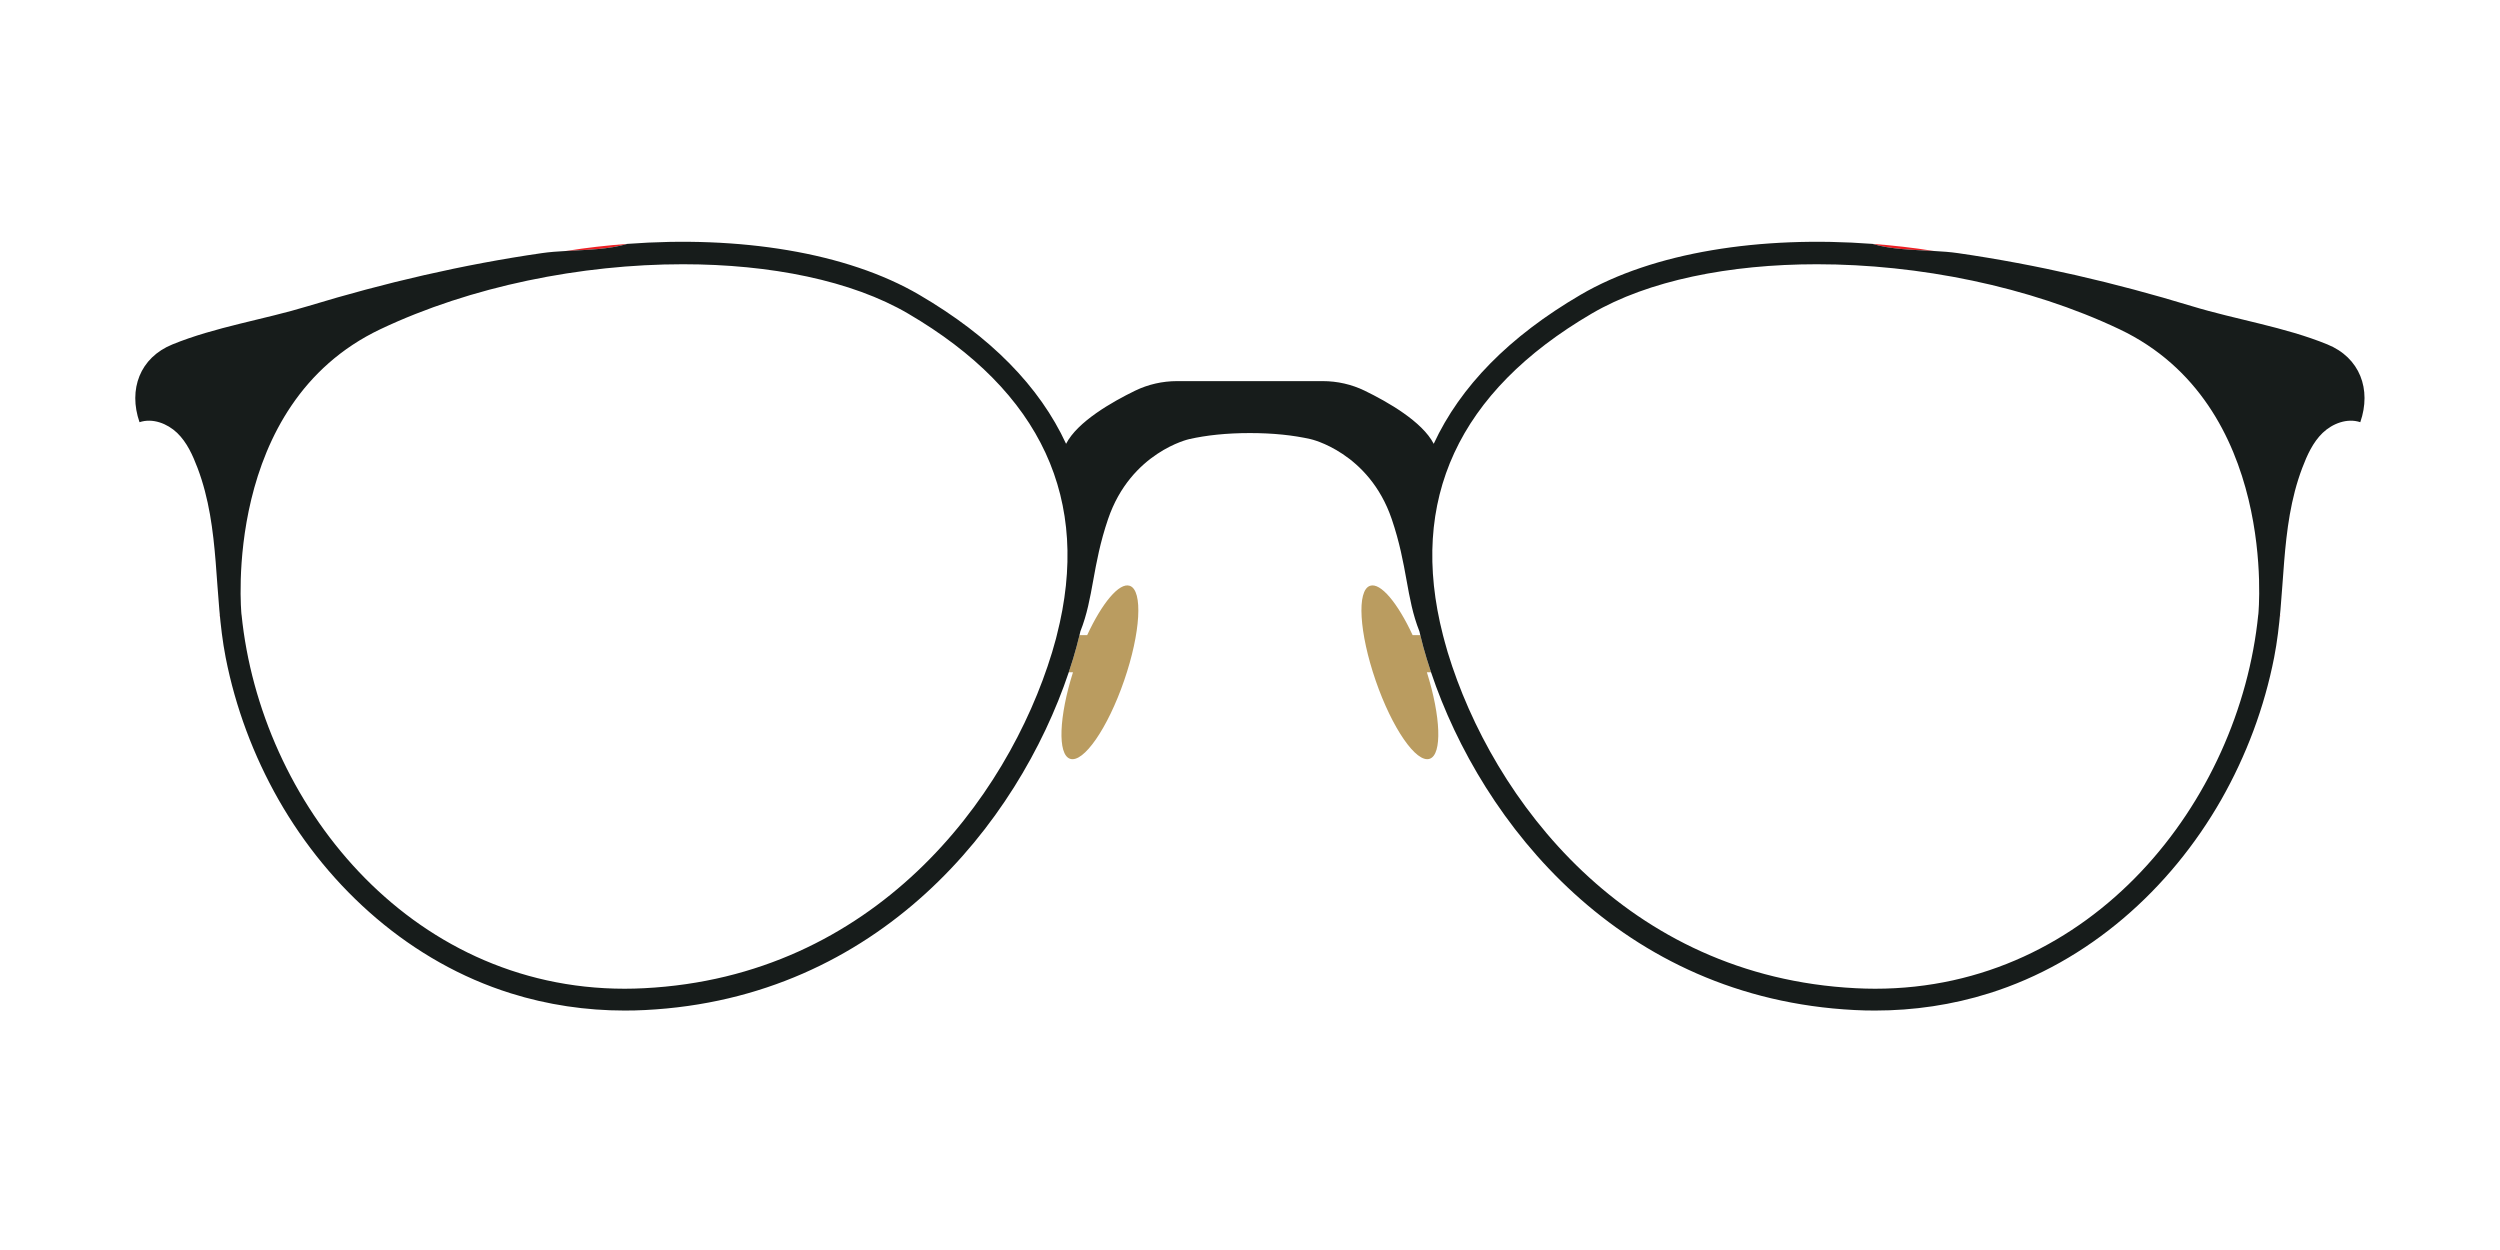 <svg xmlns="http://www.w3.org/2000/svg" xmlns:xlink="http://www.w3.org/1999/xlink" width="200" zoomAndPan="magnify" viewBox="0 0 150 75" height="100" preserveAspectRatio="xMidYMid meet" version="1.0"><defs><clipPath id="1b625362ec"><path d="M 33 14.129 L 38 14.129 L 38 16 L 33 16 Z M 33 14.129 " clip-rule="nonzero"/></clipPath><clipPath id="9a1925aaaa"><path d="M 112 14.129 L 117 14.129 L 117 16 L 112 16 Z M 112 14.129 " clip-rule="nonzero"/></clipPath><clipPath id="95b78650b6"><path d="M 8 14.129 L 142 14.129 L 142 60.629 L 8 60.629 Z M 8 14.129 " clip-rule="nonzero"/></clipPath></defs><path fill="#ba9c60" d="M 67.449 40.832 C 66.461 43.699 65.008 45.801 64.203 45.527 C 63.445 45.27 63.539 42.992 64.379 40.336 L 64.125 40.336 C 64.219 40.062 64.305 39.789 64.387 39.52 C 64.531 39.043 64.656 38.574 64.77 38.109 L 65.23 38.109 C 66.125 36.18 67.156 34.934 67.785 35.148 C 68.586 35.422 68.438 37.965 67.449 40.832 " fill-opacity="1" fill-rule="nonzero"/><g clip-path="url(#1b625362ec)"><path fill="#ed1f24" d="M 33.957 15.059 C 35.211 14.988 36.547 14.965 37.641 14.633 C 36.418 14.723 35.188 14.863 33.957 15.059 " fill-opacity="1" fill-rule="nonzero"/></g><path fill="#ed1f24" d="M 13.172 36.945 C 13.168 36.969 13.16 36.992 13.156 37.016 C 13.16 36.965 13.16 36.918 13.164 36.867 C 13.168 36.902 13.172 36.926 13.172 36.945 " fill-opacity="1" fill-rule="nonzero"/><path fill="#ba9c60" d="M 85.781 45.527 C 84.98 45.801 83.527 43.699 82.539 40.832 C 81.551 37.965 81.398 35.422 82.203 35.148 C 82.832 34.934 83.863 36.18 84.758 38.109 L 85.219 38.109 C 85.328 38.574 85.457 39.043 85.602 39.52 C 85.684 39.789 85.77 40.062 85.863 40.336 L 85.613 40.336 C 86.449 42.992 86.539 45.27 85.781 45.527 " fill-opacity="1" fill-rule="nonzero"/><g clip-path="url(#9a1925aaaa)"><path fill="#ed1f24" d="M 112.348 14.633 C 113.441 14.965 114.773 14.988 116.031 15.059 C 114.801 14.863 113.57 14.723 112.348 14.633 " fill-opacity="1" fill-rule="nonzero"/></g><path fill="#ed1f24" d="M 136.816 36.945 C 136.82 36.969 136.824 36.992 136.832 37.016 C 136.828 36.965 136.824 36.918 136.82 36.867 C 136.82 36.902 136.816 36.926 136.816 36.945 " fill-opacity="1" fill-rule="nonzero"/><g clip-path="url(#95b78650b6)"><path fill="#171c1b" d="M 135.5 36.867 L 135.496 36.871 C 134.371 48.105 125.512 59.324 112.504 59.324 C 112.117 59.324 111.734 59.312 111.344 59.293 C 97.582 58.598 89.559 48 86.863 39.141 C 86.801 38.934 86.742 38.727 86.688 38.523 C 86.648 38.387 86.609 38.246 86.578 38.109 C 84.496 29.992 87.496 23.504 95.5 18.816 C 98.891 16.832 103.762 15.855 109.012 15.855 C 115.109 15.855 121.727 17.172 127.168 19.754 C 136.695 24.281 135.512 36.742 135.5 36.867 Z M 63.41 38.109 C 63.379 38.25 63.34 38.391 63.297 38.535 C 63.246 38.73 63.188 38.938 63.125 39.141 C 60.43 48 52.406 58.598 38.645 59.293 C 38.258 59.312 37.871 59.324 37.484 59.324 C 24.477 59.324 15.621 48.105 14.492 36.871 L 14.488 36.867 C 14.477 36.742 13.293 24.281 22.82 19.754 C 28.262 17.172 34.879 15.855 40.977 15.855 C 46.227 15.855 51.098 16.832 54.488 18.816 C 62.496 23.504 65.492 29.992 63.41 38.109 Z M 139.641 20.664 C 137.082 19.617 134.152 19.176 131.492 18.363 C 126.91 16.969 122.227 15.875 117.48 15.188 C 117.023 15.121 116.531 15.086 116.031 15.059 C 114.777 14.988 113.441 14.965 112.348 14.633 C 105.645 14.129 99.195 15.133 94.828 17.691 C 90.555 20.191 87.621 23.18 86.023 26.629 C 85.34 25.297 83.262 24.113 81.879 23.441 C 81.098 23.062 80.238 22.867 79.363 22.867 L 70.625 22.867 C 69.75 22.867 68.891 23.062 68.109 23.441 C 66.727 24.113 64.648 25.297 63.965 26.629 C 62.371 23.18 59.434 20.191 55.16 17.691 C 50.793 15.133 44.344 14.129 37.641 14.633 C 36.547 14.965 35.211 14.988 33.957 15.059 C 33.457 15.086 32.965 15.121 32.508 15.188 C 27.762 15.875 23.082 16.969 18.496 18.363 C 15.836 19.176 12.91 19.617 10.348 20.664 C 8.395 21.457 7.688 23.363 8.371 25.332 C 9.152 25.07 10.035 25.406 10.629 25.973 C 11.219 26.543 11.562 27.312 11.855 28.082 C 13.242 31.75 12.801 35.652 13.539 39.445 C 14.125 42.438 15.207 45.332 16.715 47.984 C 19.781 53.355 24.672 57.727 30.645 59.598 C 32.855 60.293 35.168 60.633 37.48 60.633 C 37.887 60.633 38.301 60.625 38.715 60.602 C 52.734 59.895 61.074 49.426 64.125 40.336 C 64.219 40.062 64.305 39.789 64.387 39.52 C 64.531 39.043 64.656 38.574 64.77 38.109 C 64.789 38.031 64.809 37.957 64.824 37.879 C 65.625 35.863 65.531 33.945 66.484 31.145 C 67.852 27.125 71.348 26.348 71.348 26.348 C 72.391 26.113 73.598 25.984 74.992 25.984 C 76.395 25.984 77.598 26.113 78.637 26.348 C 78.637 26.348 79.508 26.539 80.555 27.238 C 81.605 27.938 82.82 29.137 83.504 31.145 C 84.457 33.945 84.363 35.863 85.164 37.879 C 85.18 37.957 85.199 38.031 85.219 38.109 C 85.328 38.574 85.457 39.043 85.602 39.52 C 85.684 39.789 85.77 40.062 85.863 40.336 C 88.914 49.426 97.254 59.895 111.273 60.602 C 111.688 60.625 112.102 60.633 112.504 60.633 C 114.82 60.633 117.137 60.293 119.344 59.598 C 125.316 57.727 130.207 53.355 133.273 47.984 C 134.781 45.332 135.863 42.438 136.449 39.445 C 137.188 35.652 136.746 31.75 138.133 28.082 C 138.426 27.312 138.77 26.543 139.359 25.973 C 139.953 25.406 140.836 25.07 141.617 25.332 C 142.301 23.363 141.594 21.457 139.641 20.664 " fill-opacity="1" fill-rule="nonzero"/></g></svg>